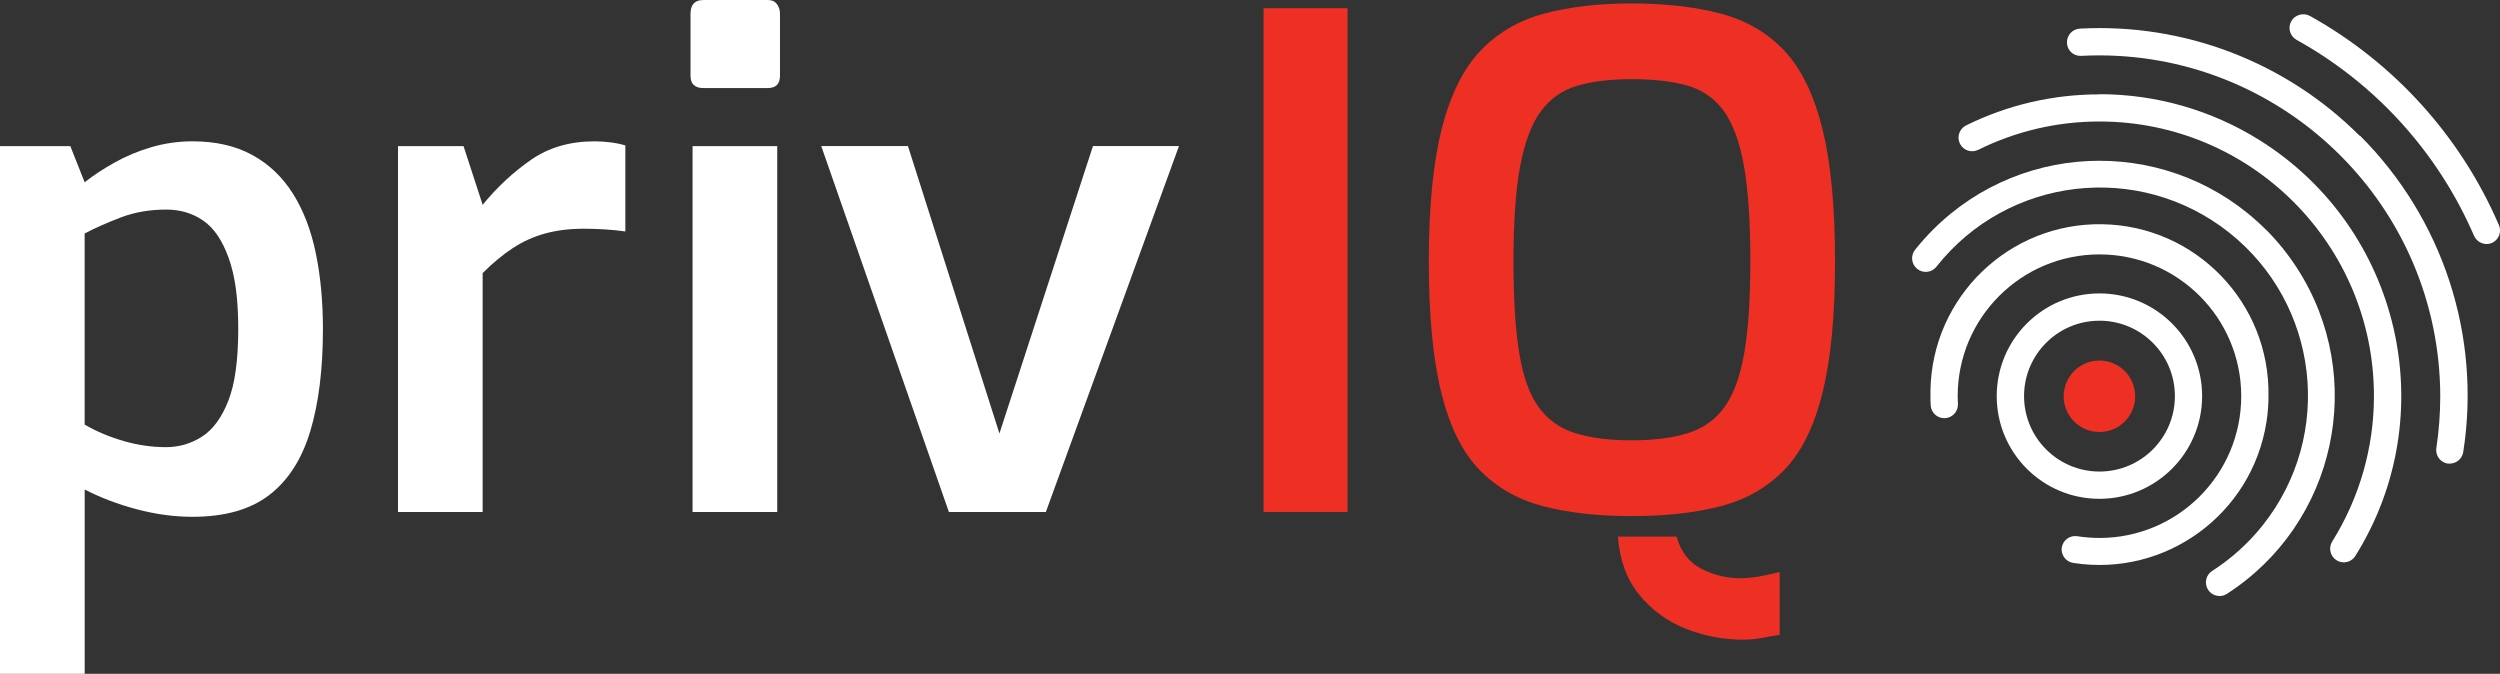 <?xml version="1.0" encoding="UTF-8"?><svg id="Layer_2" xmlns="http://www.w3.org/2000/svg" viewBox="0 0 1000 269.52"><rect x="0" y="0" width="1000" height="269.52" fill="#333333" stroke="none"/><defs><style>.cls-1{fill:#ee2f24;}.cls-2{fill:#fff;}</style></defs><g id="Layer_1-2"><g><path class="cls-2" d="M999.54,89.98c-15.28-35.45-41.86-64.84-75.58-83.61-2.62-1.41-5.88-.51-7.42,2.04-1.51,2.62-.62,5.97,2,7.48,.02,.01,.04,.03,.07,.04,31.67,17.56,56.63,45.12,70.99,78.36,.59,1.33,1.66,2.37,3,2.92,1.31,.54,2.78,.54,4.09,0,2.78-1.19,4.07-4.41,2.88-7.19,0-.01-.01-.03-.02-.04Z"/><path class="cls-2" d="M943.89,54.35c-29.52-29.56-70.23-45.16-111.95-42.9-3,.16-5.3,2.72-5.15,5.72,.09,2.95,2.57,5.27,5.52,5.18,.07,0,.13,0,.2-.01h0c75.31-3.89,139.52,54,143.41,129.31,.12,2.27,.18,4.55,.18,6.82,0,6.98-.53,13.94-1.57,20.84-.4,2.94,1.62,5.67,4.56,6.13,.28,.02,.56,.02,.84,0,2.69-.02,4.96-1.98,5.37-4.64,7.24-46.41-8.15-93.48-41.41-126.65v.2Z"/><path class="cls-2" d="M839.79,37.76c-18.51-.05-36.79,4.21-53.38,12.42-2.69,1.35-3.78,4.63-2.42,7.32,1.34,2.66,4.56,3.75,7.24,2.46,15.08-7.49,31.7-11.38,48.54-11.36,60.64,0,109.8,49.16,109.81,109.8,0,20.58-5.78,40.75-16.69,58.2-.77,1.21-1.02,2.69-.69,4.09,.32,1.41,1.18,2.64,2.41,3.41,.86,.55,1.86,.84,2.88,.84,1.88,0,3.64-.96,4.64-2.55,35.35-56.52,18.18-131-38.34-166.35-19.18-12-41.35-18.36-63.98-18.36v.08Z"/><path class="cls-2" d="M906.36,91.87c-36.8-36.77-96.44-36.75-133.21,.06-2.49,2.49-4.83,5.12-7.03,7.87-1.94,2.31-1.64,5.75,.67,7.68,2.31,1.94,5.75,1.64,7.68-.67,.06-.08,.12-.15,.18-.23,28.55-36.05,80.92-42.13,116.97-13.58,36.05,28.55,42.13,80.92,13.58,116.97-5.72,7.22-12.59,13.44-20.34,18.41-1.22,.78-2.08,2.01-2.37,3.43-.63,2.95,1.24,5.85,4.19,6.48,.38,.08,.76,.12,1.14,.12,1.05,0,2.08-.31,2.96-.88,43.72-28.22,56.28-86.53,28.06-130.25-3.61-5.59-7.8-10.78-12.49-15.48v.08Z"/><path class="cls-2" d="M907.39,158.47c.65-37.34-29.09-68.13-66.43-68.78s-68.13,29.09-68.78,66.43c-.01,.78-.01,1.57,0,2.35,0,1.23,0,2.51,.1,3.8,.25,3,2.88,5.23,5.89,4.99,2.88-.24,5.08-2.69,5-5.58,0-1.1-.1-2.19-.1-3.21,0-31.32,25.39-56.71,56.71-56.71s56.71,25.39,56.71,56.71-25.39,56.71-56.71,56.71c-2.96,0-5.91-.24-8.83-.69-2.98-.47-5.77,1.56-6.25,4.54-.4,2.94,1.62,5.67,4.56,6.13,36.92,5.79,71.53-19.45,77.32-56.36,.54-3.45,.81-6.93,.82-10.42v.1Z"/><path class="cls-2" d="M880.85,158.47c.01-22.69-18.37-41.09-41.06-41.1-22.69-.01-41.09,18.37-41.1,41.06s18.37,41.09,41.06,41.1h.02c22.67-.02,41.05-18.39,41.08-41.06Zm-71.23,0c-.01-16.66,13.49-30.18,30.15-30.19,16.66-.01,30.18,13.49,30.19,30.15,.01,16.66-13.49,30.18-30.15,30.19-.01,0-.03,0-.04,0-16.64-.02-30.13-13.51-30.15-30.15Z"/><path class="cls-1" d="M839.77,144.21c-7.9,0-14.3,6.4-14.3,14.3s6.4,14.3,14.3,14.3,14.3-6.4,14.3-14.3-6.4-14.3-14.3-14.3Z"/><path class="cls-2" d="M0,269.52V58.44H28.13l5.73,14.47c3.46-2.73,7.46-5.37,12.02-7.92,4.55-2.55,9.46-4.6,14.75-6.14,5.28-1.54,10.74-2.32,16.38-2.32,9.28,0,17.25,1.82,23.89,5.46,6.64,3.64,12.06,8.79,16.25,15.43,4.19,6.65,7.24,14.57,9.15,23.76,1.91,9.19,2.87,19.35,2.87,30.45,0,16.02-1.69,29.63-5.05,40.82-3.37,11.2-8.83,19.71-16.38,25.53-7.56,5.83-17.8,8.74-30.72,8.74-7.28,0-14.7-1-22.26-3-7.56-2-14.52-4.64-20.89-7.92v73.73H0Zm66.36-90.66c5.28,0,10.1-1.41,14.47-4.23,4.37-2.82,7.87-7.6,10.51-14.34,2.64-6.73,3.96-16.29,3.96-28.67s-1.28-21.3-3.82-28.4c-2.55-7.1-5.96-12.1-10.24-15.02-4.28-2.91-9.15-4.37-14.61-4.37-6.74,0-12.83,1.05-18.3,3.14-5.46,2.09-10.29,4.23-14.47,6.42v76.46c4.73,2.73,9.92,4.92,15.56,6.55,5.64,1.64,11.29,2.46,16.93,2.46Z"/><path class="cls-2" d="M159.2,204.8V58.44h26.21l7.65,23.48c5.82-7.1,12.29-13.11,19.39-18.02,7.1-4.92,15.56-7.37,25.4-7.37,2,0,4.1,.14,6.28,.41,2.18,.27,4.19,.68,6.01,1.23v34.41c-2.55-.36-5.28-.64-8.19-.82-2.91-.18-5.73-.27-8.47-.27-5.65,0-10.79,.64-15.43,1.91-4.64,1.28-8.97,3.23-12.97,5.87-4.01,2.64-8.01,5.96-12.02,9.97v95.57h-33.86Z"/><path class="cls-2" d="M281.4,35.23c-3.46,0-5.19-1.64-5.19-4.92V5.46c0-3.64,1.73-5.46,5.19-5.46h25.67c1.64,0,2.87,.55,3.69,1.64,.82,1.09,1.23,2.37,1.23,3.82V30.31c0,3.28-1.64,4.92-4.92,4.92h-25.67Zm-4.37,169.58V58.44h33.86V204.8h-33.86Z"/><path class="cls-2" d="M379.56,204.8l-51.06-146.37h34.68l36.59,114.96,37.41-114.96h34.41l-53.25,146.37h-38.78Z"/><path class="cls-1" d="M505.44,204.8V3.28h33.59V204.8h-33.59Z"/><path class="cls-1" d="M652.62,206.44c-13.47,0-25.26-1.32-35.36-3.96-10.1-2.64-18.57-7.46-25.4-14.47-6.83-7.01-11.93-17.25-15.29-30.72-3.37-13.47-5.05-31.04-5.05-52.7s1.73-39.55,5.19-53.11c3.46-13.56,8.6-23.94,15.43-31.13,6.83-7.19,15.29-12.15,25.4-14.88,10.1-2.73,21.8-4.1,35.09-4.1s25.58,1.37,35.77,4.1c10.19,2.73,18.66,7.69,25.4,14.88,6.73,7.19,11.78,17.57,15.16,31.13,3.37,13.56,5.05,31.27,5.05,53.11s-1.69,39.23-5.05,52.7c-3.37,13.47-8.47,23.71-15.29,30.72-6.83,7.01-15.29,11.84-25.4,14.47-10.1,2.64-21.98,3.96-35.64,3.96Zm0-30.31c8.92,0,16.43-.96,22.53-2.87,6.1-1.91,10.97-5.37,14.61-10.38,3.64-5,6.28-12.19,7.92-21.57,1.64-9.37,2.46-21.62,2.46-36.73,0-16.02-.87-28.81-2.59-38.37-1.73-9.56-4.42-16.84-8.06-21.85-3.64-5-8.47-8.37-14.47-10.1-6.01-1.73-13.47-2.59-22.39-2.59-8.38,0-15.56,.87-21.57,2.59-6.01,1.73-10.88,5.1-14.61,10.1-3.73,5.01-6.51,12.29-8.33,21.85-1.82,9.56-2.73,22.35-2.73,38.37,0,15.11,.77,27.35,2.32,36.73,1.54,9.38,4.14,16.57,7.78,21.57,3.64,5.01,8.51,8.47,14.61,10.38,6.1,1.91,13.61,2.87,22.53,2.87Zm44.78,79.74c-8.01,0-15.7-1.46-23.07-4.37-7.37-2.91-13.56-7.42-18.57-13.52-5.01-6.1-7.88-13.88-8.6-23.35h23.48c1.64,6.01,4.92,10.28,9.83,12.83,4.92,2.55,10.1,3.82,15.56,3.82,2.73,0,5.5-.27,8.33-.82,2.82-.55,5.32-1.09,7.51-1.64v25.12c-2.37,.36-4.74,.77-7.1,1.23-2.37,.45-4.83,.68-7.37,.68Z"/></g></g></svg>